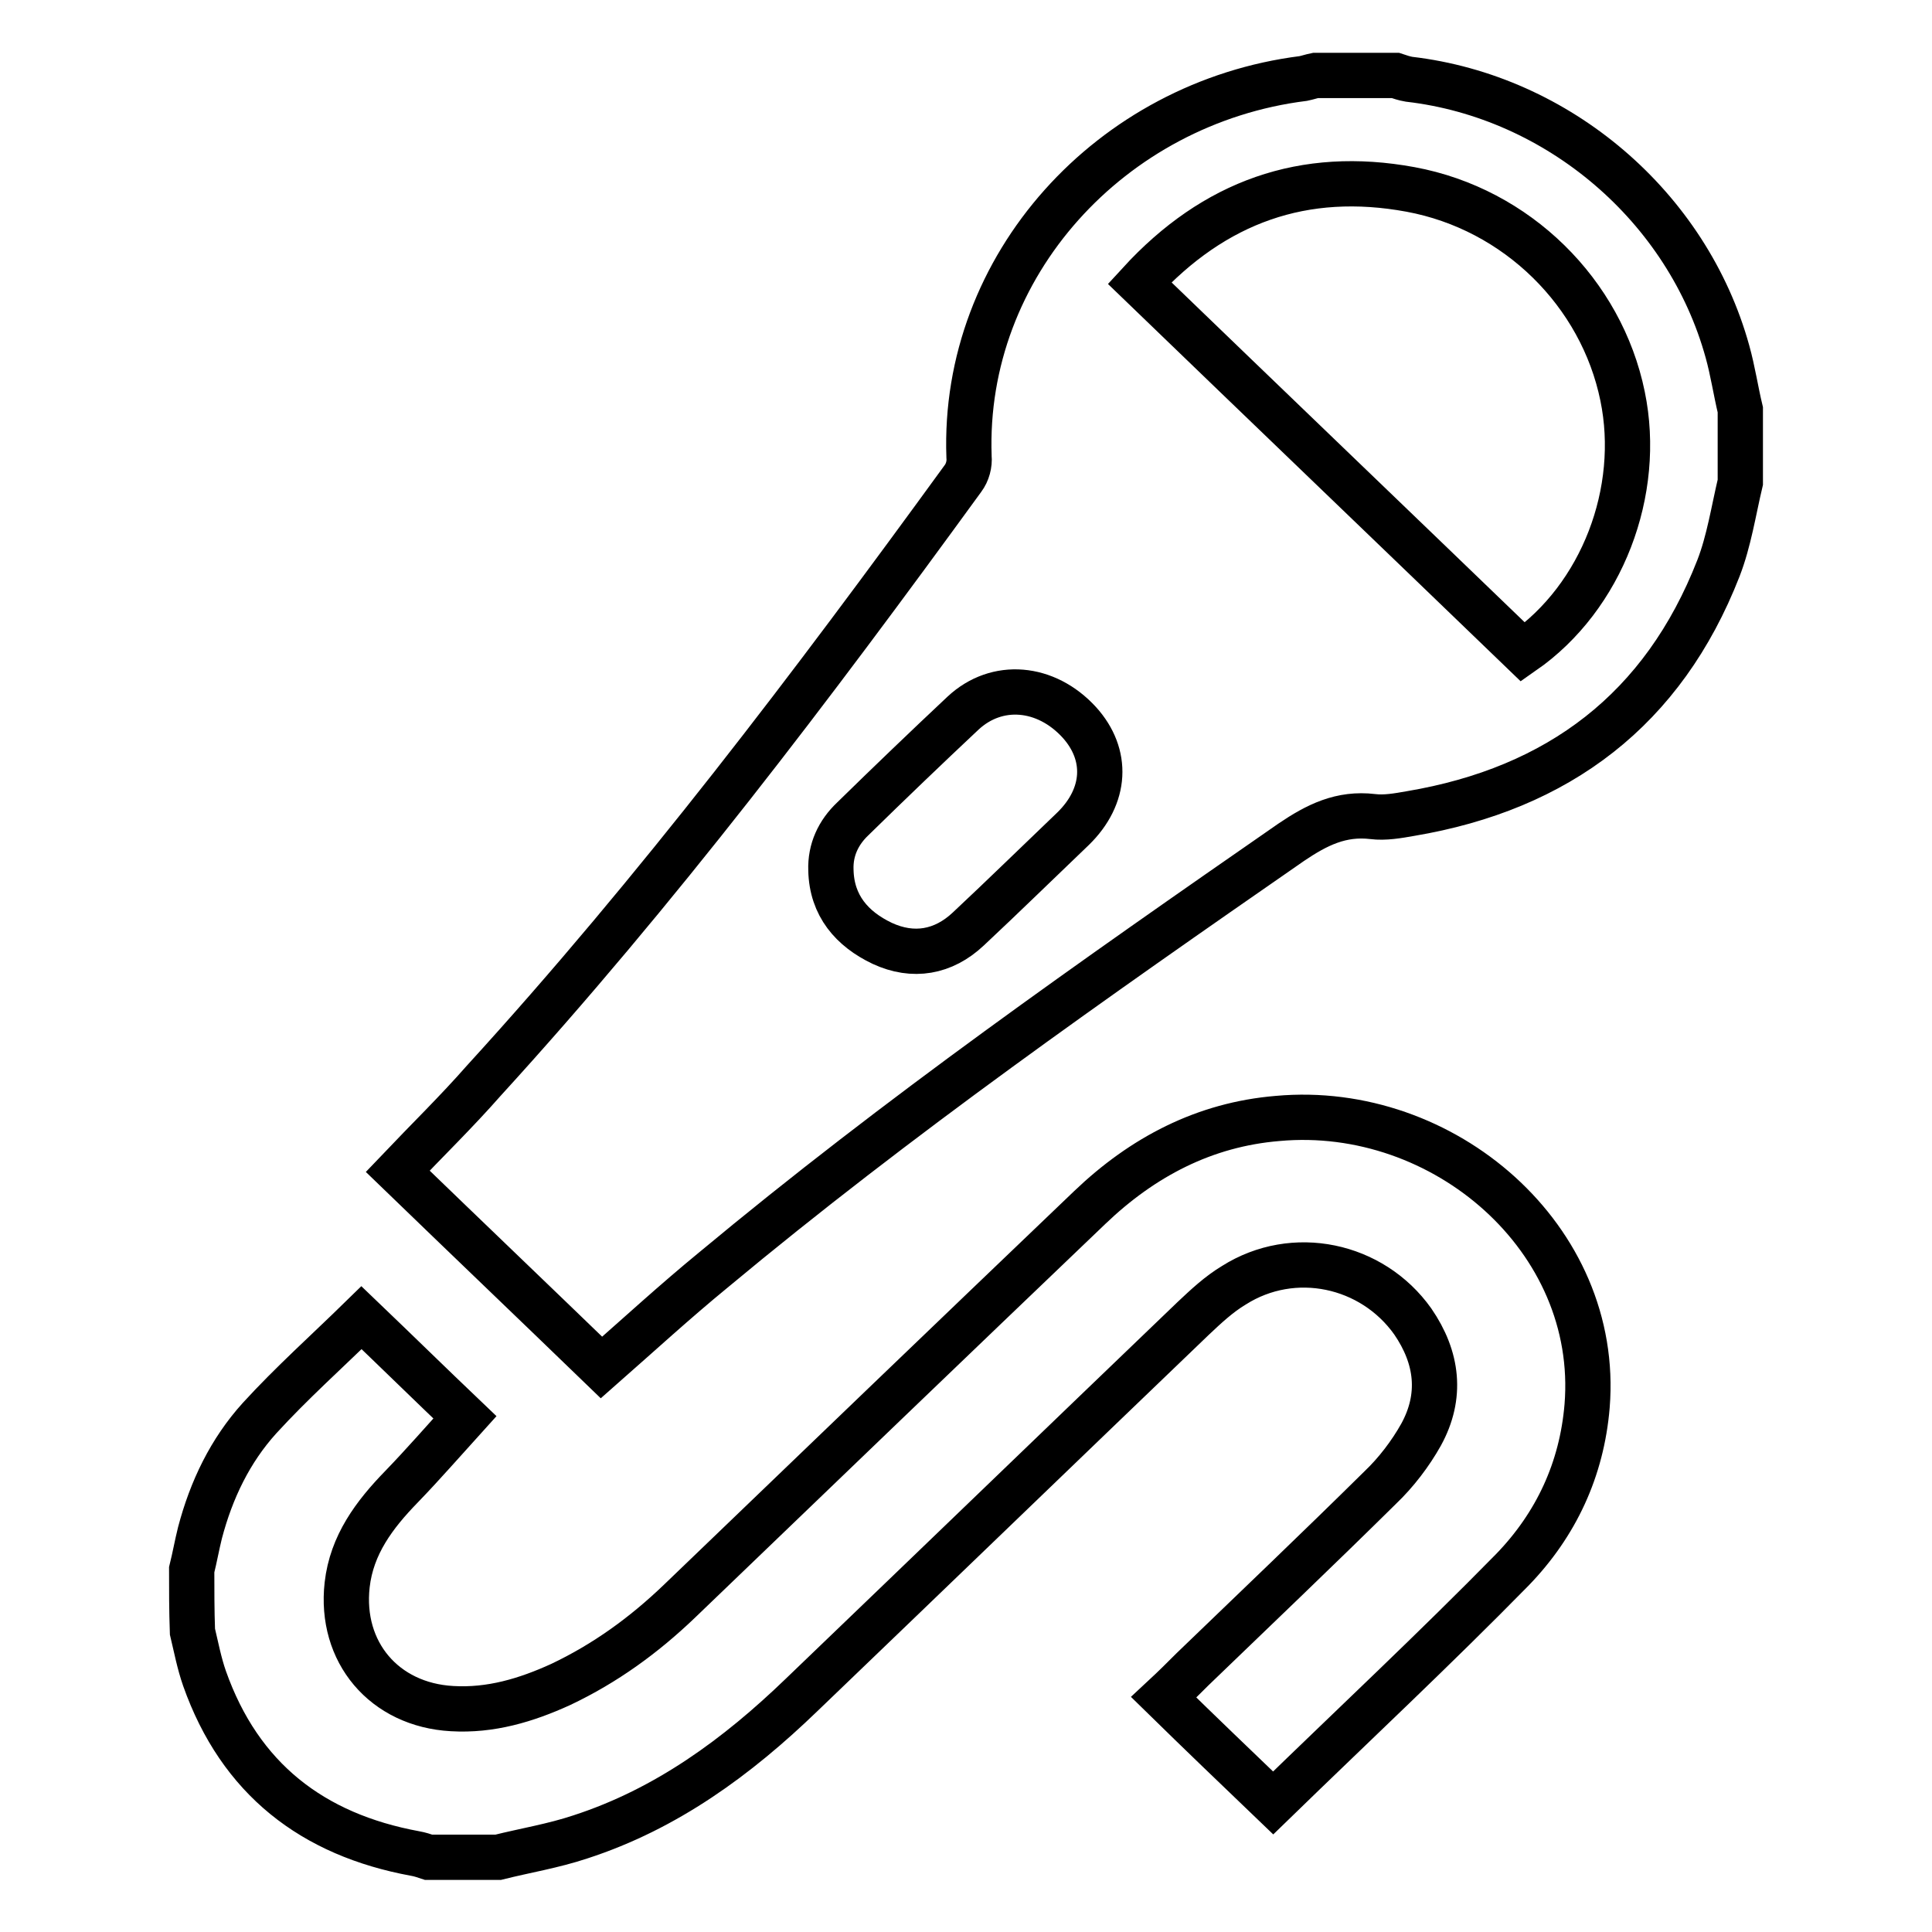 <?xml version="1.0" encoding="utf-8"?>
<!-- Svg Vector Icons : http://www.onlinewebfonts.com/icon -->
<!DOCTYPE svg PUBLIC "-//W3C//DTD SVG 1.1//EN" "http://www.w3.org/Graphics/SVG/1.1/DTD/svg11.dtd">
<svg version="1.1" xmlns="http://www.w3.org/2000/svg" xmlns:xlink="http://www.w3.org/1999/xlink" x="0px" y="0px" viewBox="0 0 256 256" enable-background="new 0 0 256 256" xml:space="preserve">
<g><g><path stroke-width="6" fill-opacity="0" stroke="#000000"  d="M230.6,63.9c-0.9,3.8-1.5,7.8-2.9,11.4c-7.3,18.7-21.2,29.2-40.8,32.5c-1.7,0.3-3.4,0.6-5,0.4c-4.2-0.5-7.4,1.1-10.8,3.4c-26.1,18.1-52.1,36.3-76.6,56.7c-5,4.1-9.8,8.5-14.8,12.9c-9-8.7-18-17.3-27-26c3.9-4.1,7.8-7.9,11.4-12c23-25.2,43.5-52.3,63.5-79.8c0.6-0.8,0.9-1.9,0.8-2.9c-0.9-25.3,18.8-46.9,44.3-50.1c0.5-0.1,1.1-0.3,1.6-0.4h10.6c0.6,0.2,1.2,0.4,1.8,0.5c19.8,2.3,36.9,16.9,42.2,36.1c0.7,2.5,1.1,5.2,1.7,7.7L230.6,63.9L230.6,63.9z M151,37.5c17.1,16.5,34,32.7,50.8,48.9c10.5-7.3,15.8-21.3,13.2-33.9c-2.8-13.7-14-24.8-28.1-27.4C172.8,22.5,160.9,26.7,151,37.5L151,37.5z M110.1,115.3c0.1,4.7,2.8,7.8,6.8,9.7c4.1,1.9,8.1,1.2,11.4-1.9c4.7-4.4,9.3-8.9,13.9-13.3c4.4-4.3,4.7-9.8,0.8-14.1c-4.4-4.8-10.9-5.4-15.4-1.2c-4.9,4.6-9.8,9.3-14.6,14C111.1,110.3,110,112.6,110.1,115.3L110.1,115.3z M25.4,208c0.4-1.6,0.7-3.3,1.1-4.9c1.5-5.7,4-10.9,7.9-15.2c4.2-4.6,8.9-8.8,13.5-13.3c4.7,4.5,9.4,9.1,13.7,13.2c-2.9,3.2-5.5,6.2-8.4,9.2c-3.6,3.7-6.6,7.7-7.2,13c-1,8.9,4.9,15.9,13.9,16.4c5.1,0.3,9.8-1.1,14.4-3.2c5.9-2.8,11-6.5,15.7-11c18.1-17.4,36.2-34.8,54.4-52.2c7-6.7,15.2-11,24.9-11.8c22-2,42.8,15.9,41,38.1c-0.7,8.4-4.1,15.7-9.9,21.7c-10.3,10.5-21,20.5-31.7,30.9c-4.9-4.7-9.6-9.2-14.5-14c1.4-1.3,2.6-2.5,3.8-3.7c8.3-8,16.7-16,24.9-24.1c2.1-2,4-4.5,5.4-7c2.8-5.1,2.2-10.2-1.1-15c-5.4-7.6-15.8-9.8-23.7-4.8c-2,1.2-3.7,2.8-5.4,4.4c-17.3,16.6-34.6,33.3-51.9,49.9c-8.5,8.2-17.9,15.1-29.3,18.8c-3.6,1.2-7.3,1.8-10.9,2.7h-9.2c-0.6-0.2-1.2-0.4-1.8-0.5c-13.6-2.5-23.2-9.9-27.9-23.2c-0.7-2-1.1-4.1-1.6-6.2C25.4,213.4,25.4,210.7,25.4,208L25.4,208z"/></g></g>
</svg>